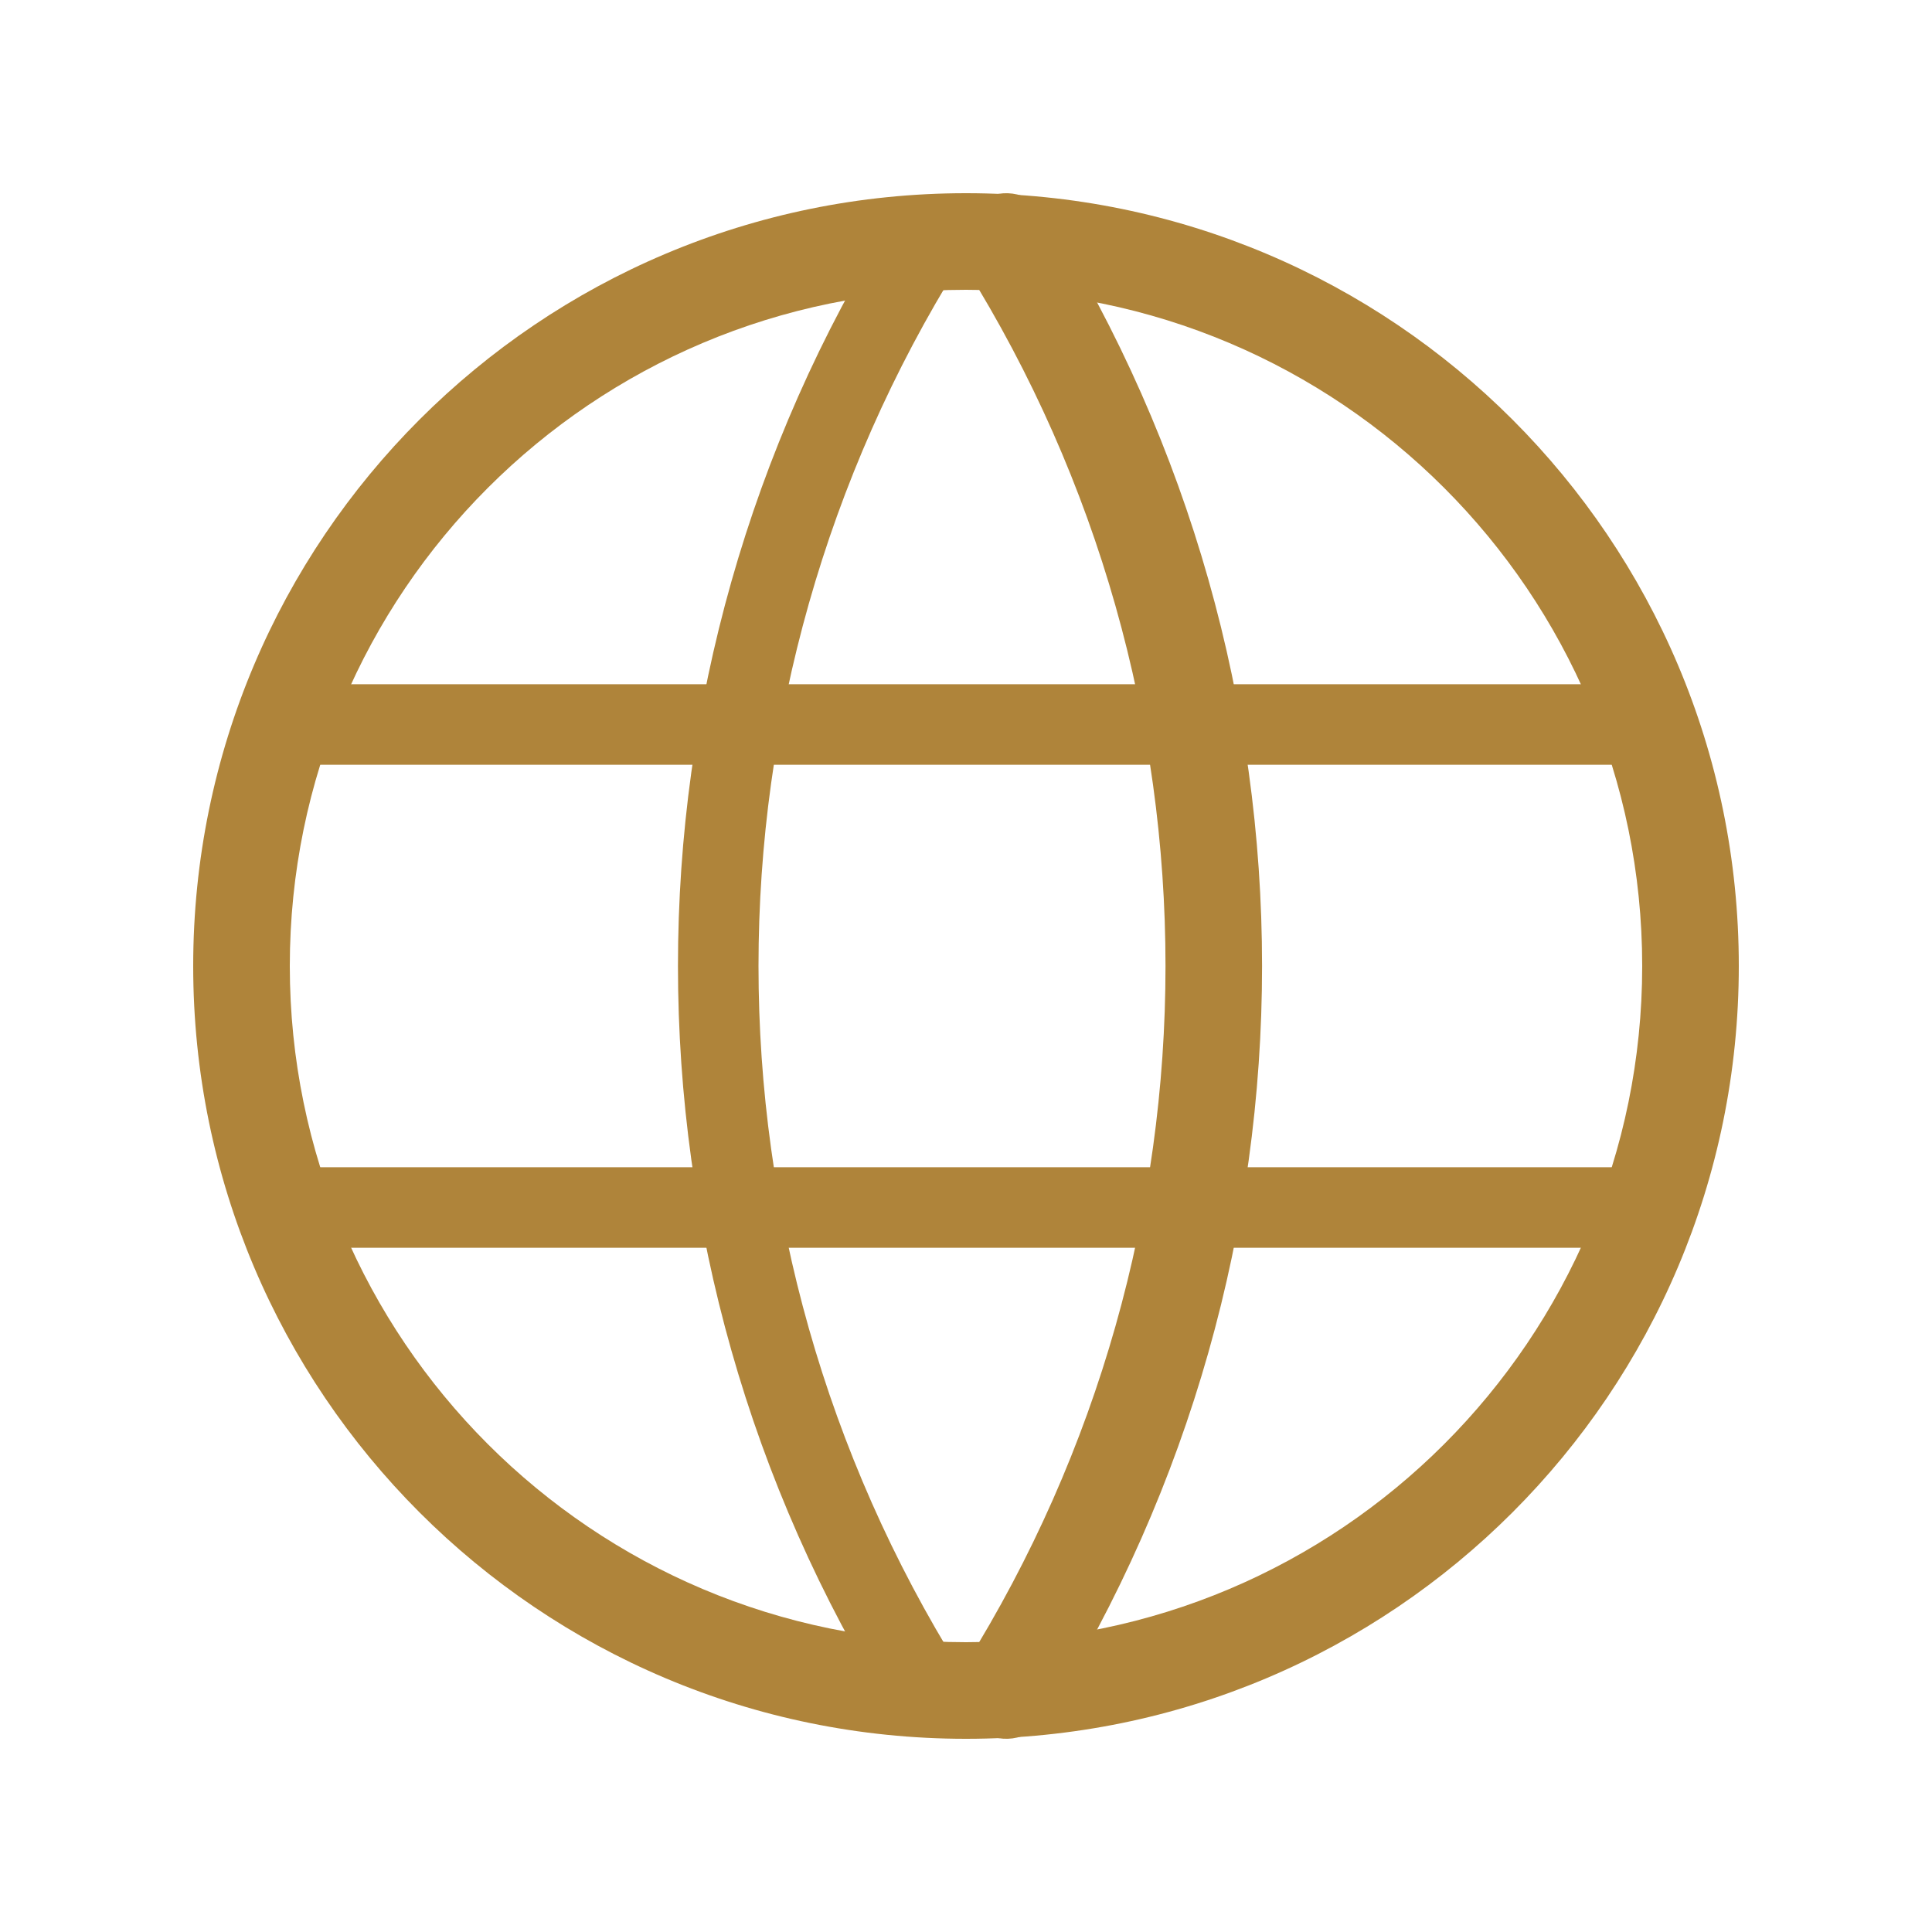 <svg width="20" height="20" viewBox="0 0 20 20" fill="none" xmlns="http://www.w3.org/2000/svg">
<path fill-rule="evenodd" clip-rule="evenodd" d="M10 3C6.134 3 3 6.134 3 10C3 13.866 6.134 17 10 17C13.866 17 17 13.866 17 10C17 6.134 13.866 3 10 3ZM2 10C2 5.582 5.582 2 10 2C14.418 2 18 5.582 18 10C18 14.418 14.418 18 10 18C5.582 18 2 14.418 2 10Z" fill="#AF843A"/>
<path fill-rule="evenodd" clip-rule="evenodd" d="M2.583 7.5C2.583 7.27 2.77 7.083 3 7.083H17C17.23 7.083 17.417 7.27 17.417 7.5C17.417 7.73 17.23 7.917 17 7.917H3C2.77 7.917 2.583 7.73 2.583 7.5Z" fill="#AF843A"/>
<path fill-rule="evenodd" clip-rule="evenodd" d="M2.583 12.5C2.583 12.27 2.77 12.083 3 12.083H17C17.23 12.083 17.417 12.27 17.417 12.5C17.417 12.73 17.23 12.917 17 12.917H3C2.77 12.917 2.583 12.73 2.583 12.5Z" fill="#AF843A"/>
<path fill-rule="evenodd" clip-rule="evenodd" d="M9.804 2.147C9.999 2.268 10.059 2.525 9.937 2.721C7.157 7.175 7.157 12.825 9.937 17.279C10.059 17.475 9.999 17.732 9.804 17.854C9.609 17.975 9.352 17.916 9.23 17.721C6.281 12.996 6.281 7.004 9.23 2.279C9.352 2.084 9.609 2.025 9.804 2.147Z" fill="#AF843A"/>
<path fill-rule="evenodd" clip-rule="evenodd" d="M10.152 2.076C10.386 1.93 10.695 2.001 10.841 2.235C13.806 6.987 13.806 13.013 10.841 17.765C10.695 17.999 10.386 18.07 10.152 17.924C9.918 17.778 9.846 17.47 9.993 17.235C12.756 12.807 12.756 7.193 9.993 2.765C9.846 2.53 9.918 2.222 10.152 2.076Z" fill="#AF843A"/>
</svg>
